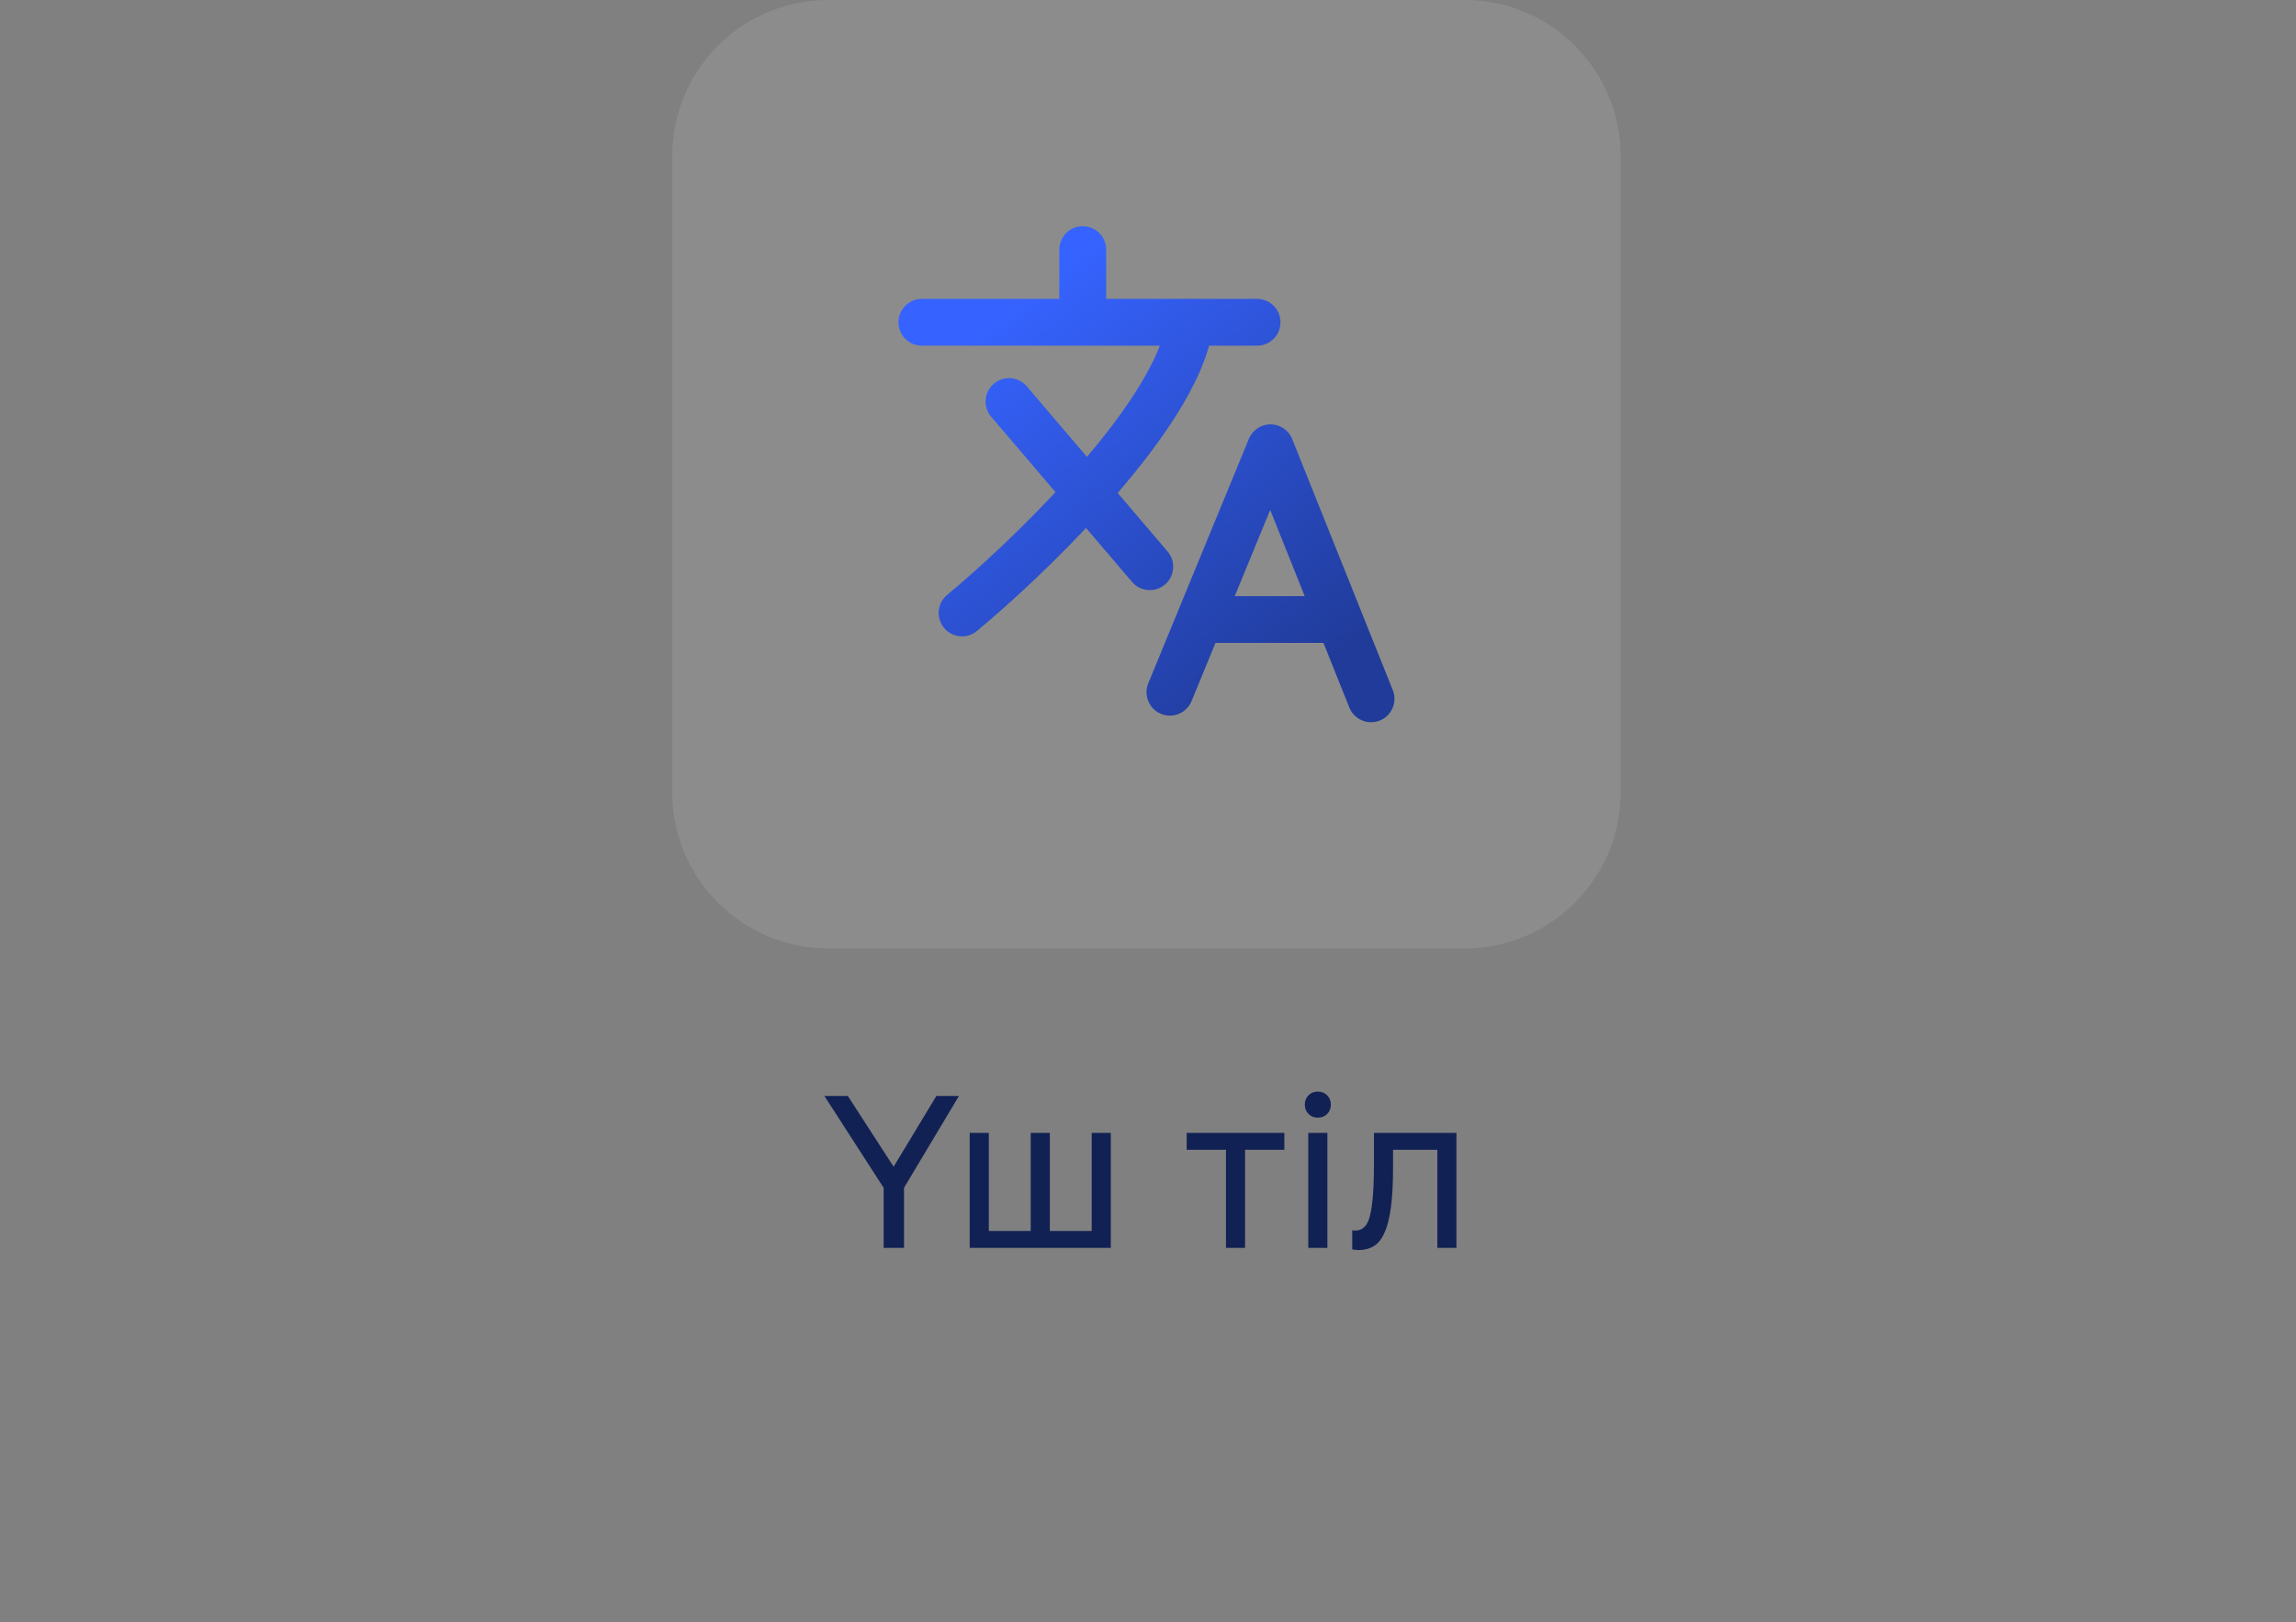 <?xml version="1.0" encoding="UTF-8"?> <svg xmlns="http://www.w3.org/2000/svg" width="92" height="65" viewBox="0 0 92 65" fill="none"><rect x="0" y="0" width="92" height="65" fill="#808080" stroke="none"/><path d="M58.688 0H33.188C29.736 0 26.938 2.798 26.938 6.25V31.75C26.938 35.202 29.736 38 33.188 38H58.688C62.139 38 64.938 35.202 64.938 31.75V6.25C64.938 2.798 62.139 0 58.688 0Z" fill="white" fill-opacity="0.1"></path><path d="M40.43 16.088L43.545 19.742M43.545 19.742L46.072 22.706M43.545 19.742C41.792 21.693 39.86 23.469 38.549 24.559M43.545 19.742C45.624 17.427 47.45 14.865 47.684 12.912M47.684 12.912H43.385M47.684 12.912H50.37M43.385 12.912H36.938M43.385 12.912V10M53.665 24.823L50.908 17.941L48.076 24.823M53.665 24.823L54.938 28M53.665 24.823H48.076M48.076 24.823L46.878 27.735" stroke="url(#paint0_linear_13_177)" stroke-width="1.875" stroke-linecap="round" stroke-linejoin="round"></path><path d="M36.224 50H35.407V47.591L33.033 43.912H33.972L35.807 46.747L37.52 43.912H38.425L36.224 47.591V50ZM38.856 50V45.391H39.622V49.322H41.3V45.391H42.066V49.322H43.744V45.391H44.51V50H38.856ZM49.124 50V46.069H47.55V45.391H51.464V46.069H49.889V50H49.124ZM52.422 50V45.391H53.188V50H52.422ZM52.805 44.782C52.654 44.782 52.53 44.732 52.431 44.634C52.333 44.535 52.283 44.411 52.283 44.26C52.283 44.109 52.333 43.984 52.431 43.886C52.53 43.787 52.654 43.738 52.805 43.738C52.956 43.738 53.081 43.787 53.179 43.886C53.278 43.984 53.327 44.109 53.327 44.26C53.327 44.411 53.278 44.535 53.179 44.634C53.081 44.732 52.956 44.782 52.805 44.782ZM54.445 50.087C54.405 50.087 54.361 50.084 54.315 50.078C54.274 50.072 54.231 50.067 54.184 50.061V49.295C54.202 49.301 54.245 49.304 54.315 49.304C54.489 49.304 54.631 49.229 54.741 49.078C54.851 48.922 54.929 48.649 54.976 48.261C55.028 47.866 55.054 47.315 55.054 46.608V45.391H58.359V50H57.594V46.069H55.819V46.782C55.819 47.426 55.79 47.962 55.732 48.391C55.674 48.814 55.587 49.151 55.471 49.4C55.361 49.649 55.219 49.826 55.045 49.93C54.871 50.035 54.671 50.087 54.445 50.087Z" fill="#122154"></path><defs><linearGradient id="paint0_linear_13_177" x1="39.898" y1="12.692" x2="52.011" y2="27.765" gradientUnits="userSpaceOnUse"><stop stop-color="#3663FF"></stop><stop offset="1" stop-color="#203B99"></stop></linearGradient></defs></svg> 